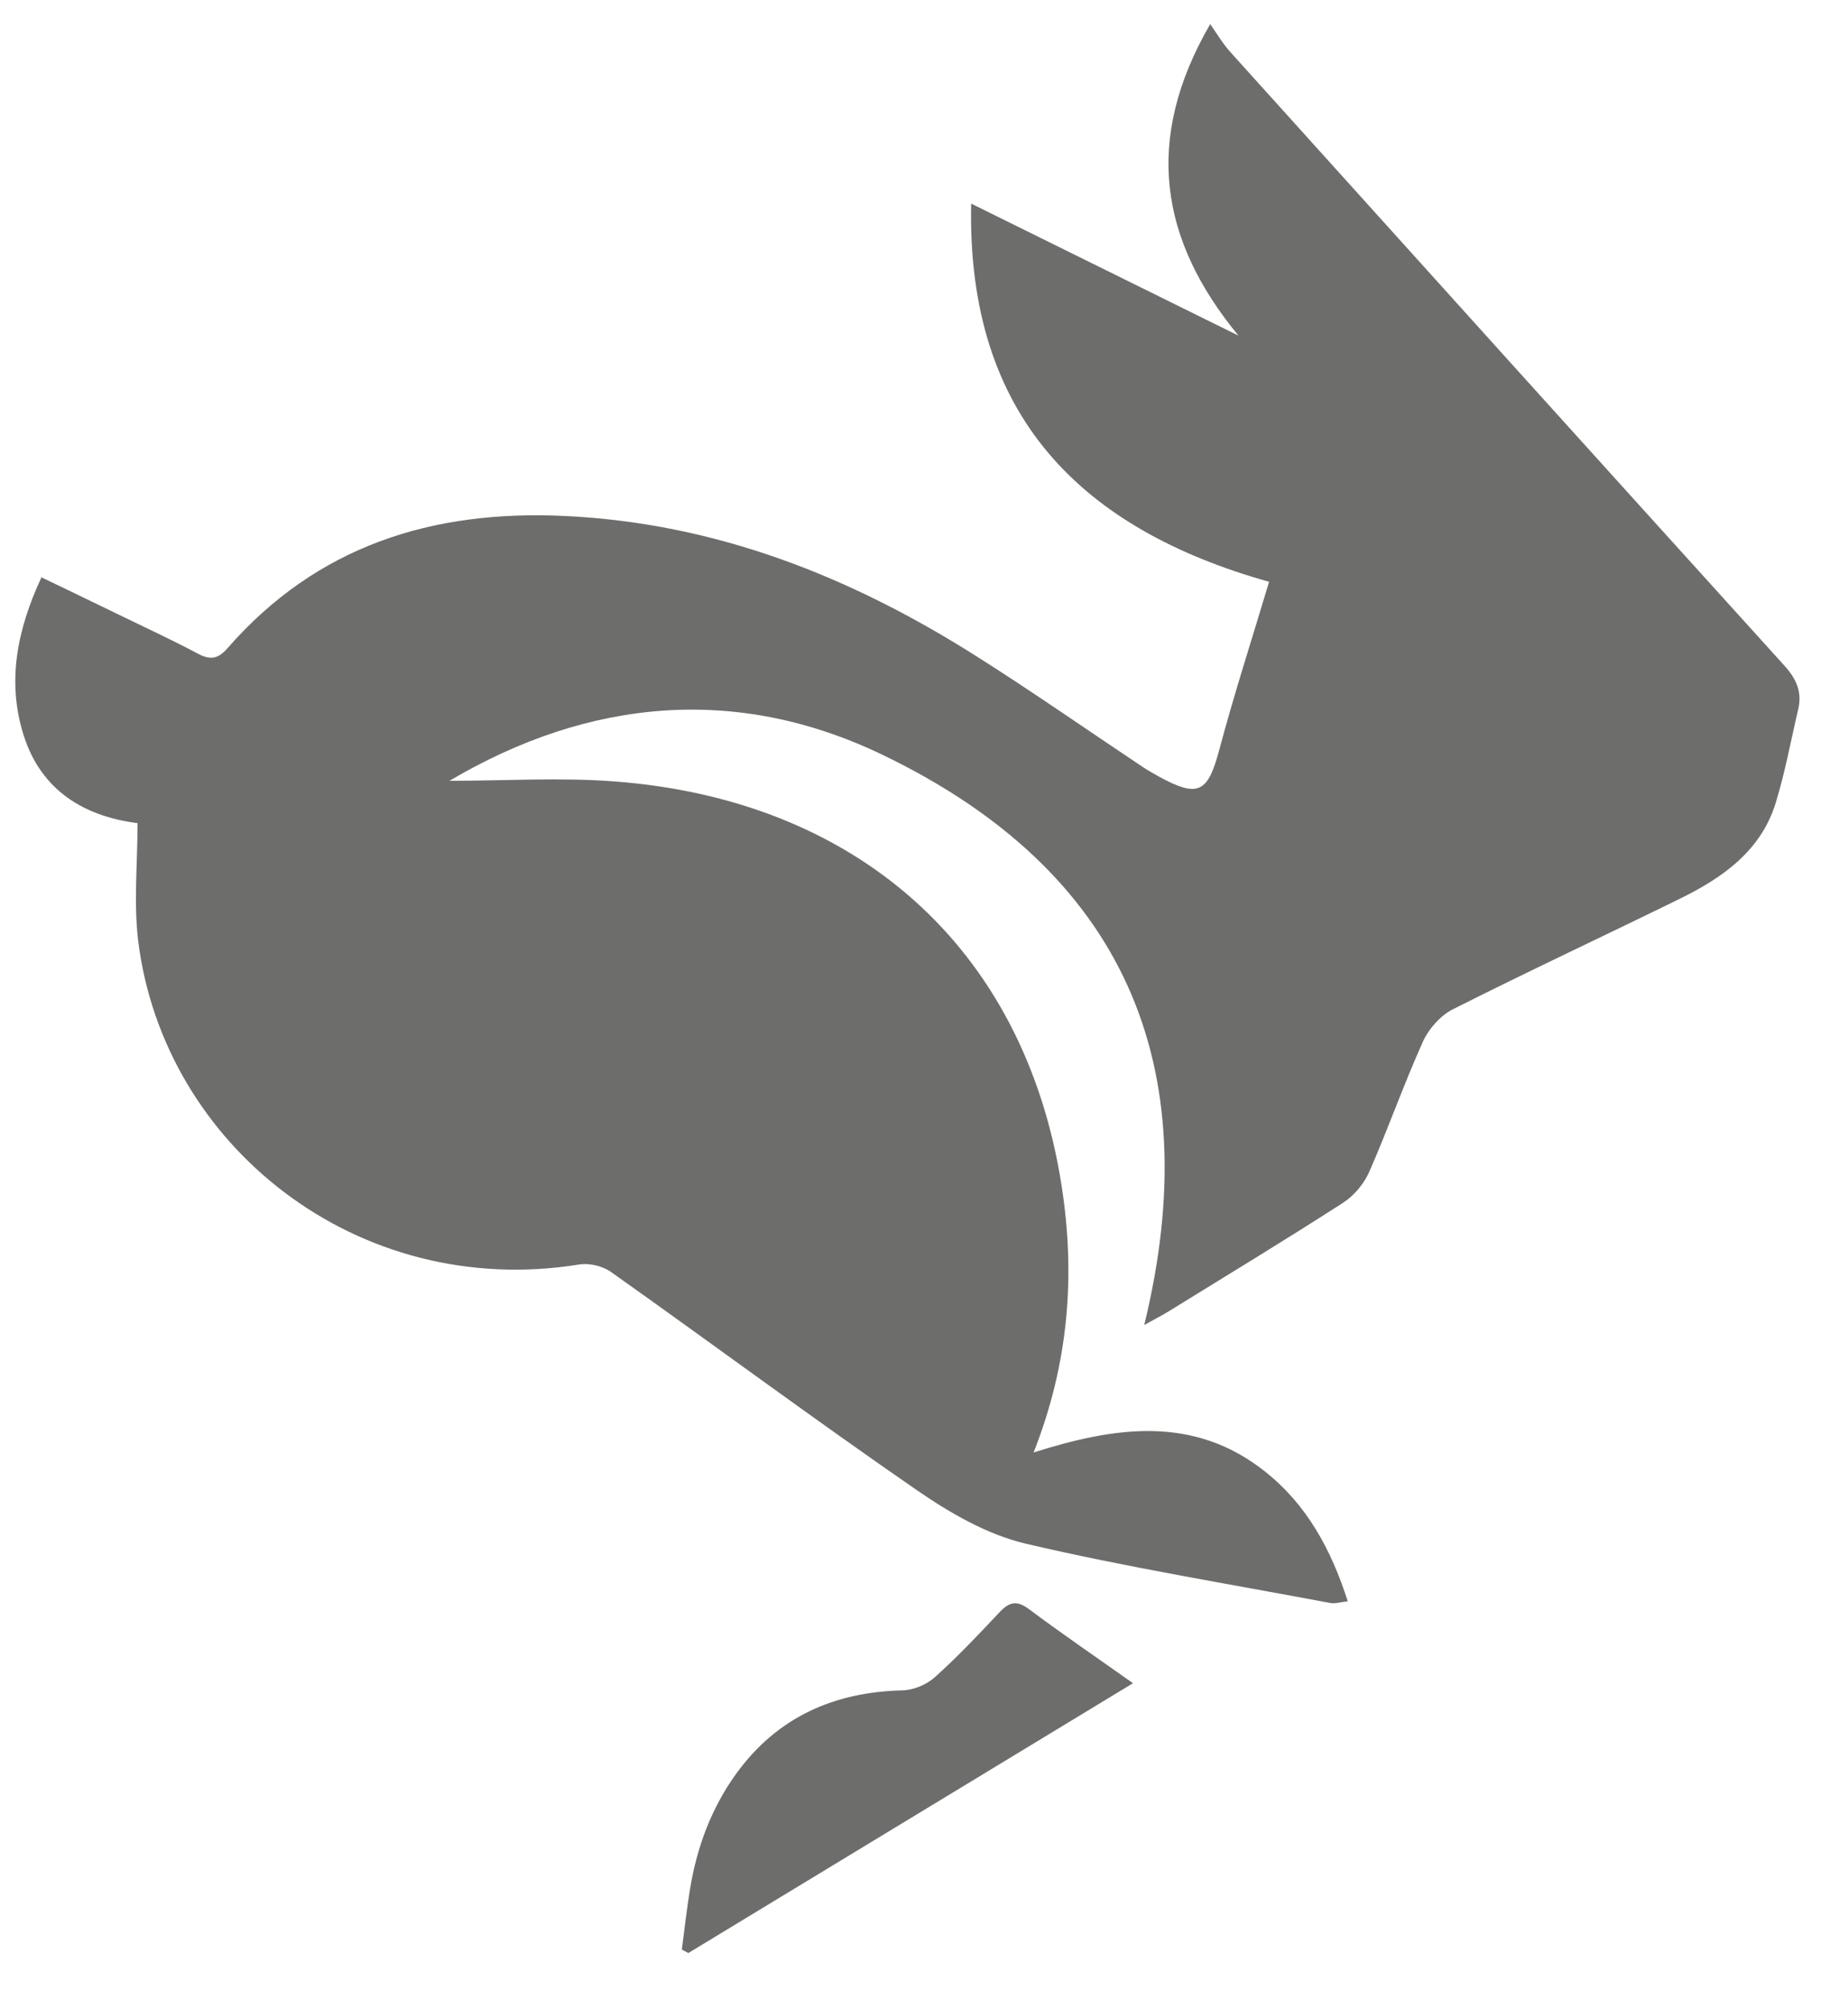 <svg width="23" height="25" viewBox="0 0 23 25" fill="none" xmlns="http://www.w3.org/2000/svg">
<path d="M12.086 2.533C13.229 3.097 14.322 3.637 15.414 4.176C14.437 2.991 14.228 1.74 15.062 0.3C15.144 0.416 15.217 0.541 15.312 0.647C17.607 3.192 19.903 5.737 22.204 8.277C22.356 8.444 22.432 8.608 22.38 8.827C22.289 9.213 22.218 9.605 22.102 9.984C21.918 10.589 21.436 10.924 20.898 11.187C19.961 11.646 19.014 12.088 18.082 12.558C17.927 12.636 17.781 12.802 17.709 12.961C17.47 13.493 17.277 14.043 17.043 14.577C16.978 14.726 16.855 14.874 16.719 14.963C16.006 15.422 15.28 15.863 14.558 16.308C14.469 16.364 14.375 16.411 14.241 16.486C15.034 13.24 13.976 10.834 10.991 9.395C9.18 8.521 7.338 8.685 5.594 9.715C6.28 9.715 6.969 9.671 7.652 9.723C10.63 9.949 12.743 11.76 13.211 14.743C13.388 15.869 13.301 16.965 12.864 18.072C13.872 17.753 14.852 17.603 15.742 18.307C16.262 18.719 16.566 19.274 16.774 19.924C16.681 19.934 16.616 19.956 16.557 19.945C15.29 19.706 14.017 19.5 12.763 19.206C12.286 19.093 11.823 18.825 11.414 18.543C10.129 17.657 8.876 16.727 7.603 15.825C7.5 15.752 7.334 15.713 7.209 15.733C4.443 16.179 2.034 14.246 1.72 11.707C1.662 11.231 1.712 10.742 1.712 10.242C1.034 10.155 0.513 9.827 0.297 9.157C0.083 8.49 0.209 7.842 0.516 7.183C0.882 7.36 1.223 7.523 1.562 7.688C1.861 7.833 2.162 7.973 2.455 8.129C2.607 8.211 2.707 8.208 2.83 8.067C3.94 6.795 5.372 6.341 7.03 6.42C8.913 6.509 10.59 7.175 12.154 8.166C12.854 8.609 13.534 9.084 14.224 9.544C14.289 9.587 14.357 9.625 14.425 9.663C14.914 9.93 15.032 9.863 15.174 9.333C15.358 8.642 15.579 7.96 15.795 7.239C13.469 6.585 12.03 5.187 12.087 2.533L12.086 2.533Z" fill="#6D6D6C"/>
<path d="M14.101 20.943C12.215 22.087 10.391 23.193 8.567 24.3C8.54 24.286 8.513 24.271 8.486 24.257C8.519 24.006 8.547 23.754 8.588 23.504C8.674 22.98 8.855 22.491 9.169 22.06C9.676 21.366 10.378 21.052 11.233 21.032C11.37 21.028 11.532 20.961 11.634 20.869C11.916 20.616 12.177 20.34 12.436 20.064C12.556 19.936 12.649 19.904 12.805 20.02C13.208 20.322 13.624 20.605 14.101 20.943H14.101Z" fill="#6D6D6C"/>
</svg>
